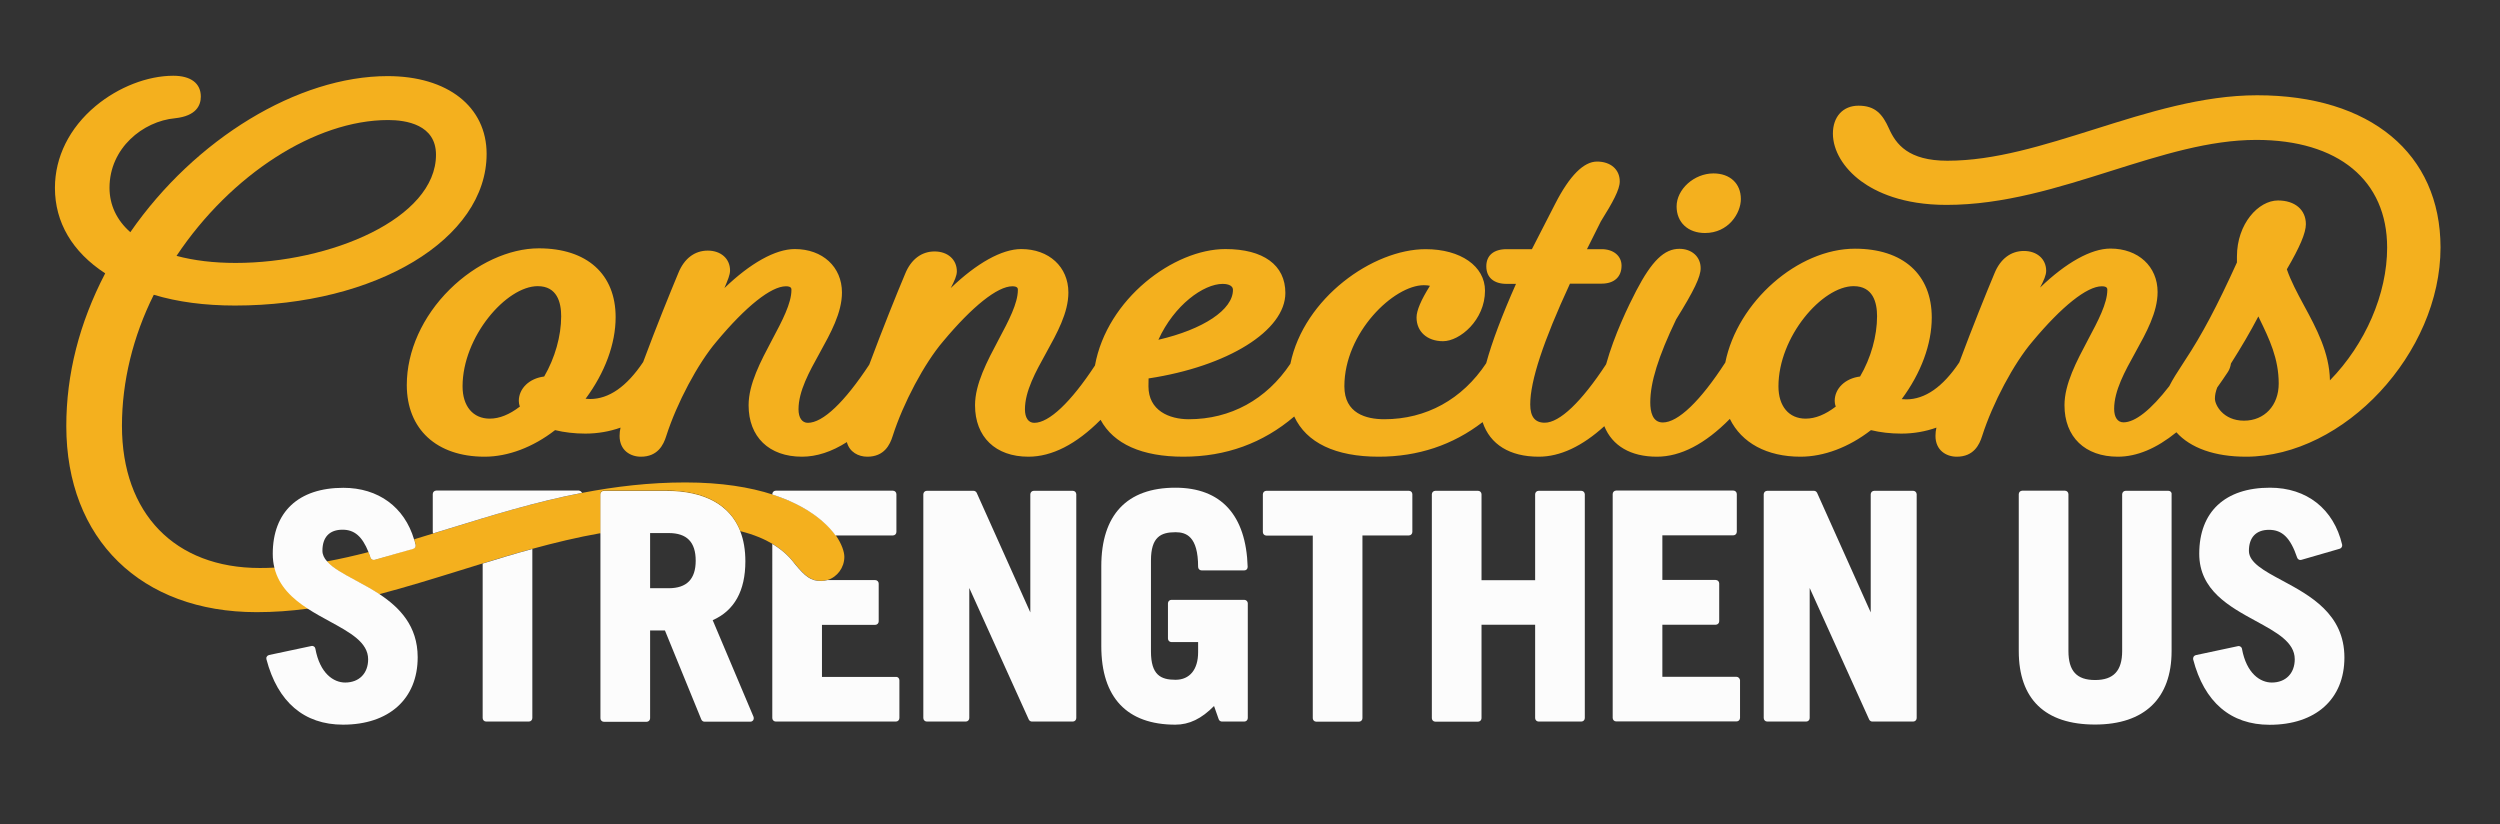 <?xml version="1.0" encoding="utf-8"?>
<!-- Generator: Adobe Illustrator 26.0.3, SVG Export Plug-In . SVG Version: 6.00 Build 0)  -->
<svg version="1.1" id="Layer_1" xmlns="http://www.w3.org/2000/svg" xmlns:xlink="http://www.w3.org/1999/xlink" x="0px" y="0px"
	 viewBox="0 0 208.89 68.89" style="enable-background:new 0 0 208.89 68.89;" xml:space="preserve">
<rect x="0" y="0" width="208.89" height="68.89" fill="#333333" stroke="none"/>
<style type="text/css">
	.st0{fill:#F4B01E;}
	.st1{fill:#FCFCFC;}
</style>
<g>
	<path class="st0" d="M142.46,19.47c1.96,0,3-1.65,3-2.84c0-1.29-0.9-2.14-2.29-2.14c-1.61,0-3.08,1.32-3.08,2.76
		C140.09,18.58,141.04,19.47,142.46,19.47"/>
	<g>
		<path class="st0" d="M55.65,41.01h-5.19c-0.16,0-0.29,0.13-0.29,0.29v3.27c2.3-0.41,4.65-0.66,7.07-0.66c1.9,0,3.4,0.2,4.61,0.49
			C61,42.19,58.87,41.01,55.65,41.01 M32.43,10.03c1.5,0,4,0.38,4,2.9c0,5.33-8.83,9.04-16.74,9.04c-1.83,0-3.49-0.2-4.94-0.59
			C19.29,14.58,26.35,10.03,32.43,10.03 M19.64,25.53c11.79,0,21.02-5.57,21.02-12.67c0-3.94-3.25-6.5-8.27-6.5
			c-7.48,0-16.09,5.23-21.5,13.04c-1.14-1-1.74-2.28-1.74-3.71c0-3.31,2.79-5.56,5.48-5.81c1.78-0.19,2.15-1.09,2.15-1.81
			c0-1.11-0.84-1.74-2.3-1.74c-2.15,0-4.58,0.94-6.49,2.53c-2.18,1.82-3.4,4.25-3.4,6.84c0,2.88,1.45,5.35,4.2,7.14
			c-2.17,4.16-3.25,8.44-3.25,12.76c0,9.45,6.24,15.55,15.9,15.55c1.44,0,2.85-0.1,4.26-0.29c2.01-0.26,3.99-0.69,5.97-1.21
			c-0.66-0.44-1.35-0.8-1.99-1.15c-1-0.54-1.91-1.03-2.39-1.59c-1.47,0.27-2.93,0.46-4.39,0.52c-0.4,0.02-0.79,0.03-1.19,0.03
			c-7.1,0-11.52-4.55-11.52-11.88c0-3.69,0.92-7.47,2.66-10.95C14.83,25.23,17.11,25.53,19.64,25.53 M34.71,45.5
			c-0.04-0.15-0.07-0.29-0.12-0.44c-1.28,0.38-2.55,0.75-3.81,1.07c0.07,0.14,0.12,0.29,0.17,0.45c0.04,0.12,0.15,0.2,0.27,0.2
			c0.03,0,0.05-0.01,0.08-0.01l3.22-0.94C34.66,45.8,34.74,45.65,34.71,45.5"/>
		<path class="st0" d="M70.55,46.53c0,0.9-0.6,1.69-1.4,1.93c-0.17,0.05-0.35,0.08-0.53,0.08c-0.87,0-1.35-0.41-2.15-1.37
			c-0.32-0.4-0.86-1.09-1.93-1.73c-0.66-0.39-1.53-0.77-2.68-1.06c-0.85-2.2-2.98-3.39-6.21-3.39h-5.19c-0.16,0-0.29,0.13-0.29,0.29
			v3.27c-1.93,0.34-3.83,0.8-5.7,1.31c-1.4,0.38-2.77,0.79-4.15,1.22c-0.6,0.18-1.21,0.37-1.81,0.56c-2.32,0.72-4.58,1.42-6.83,2.01
			c-0.66-0.44-1.35-0.8-1.99-1.15c-1-0.54-1.9-1.03-2.39-1.59c1.15-0.21,2.32-0.48,3.49-0.78c0.06,0.14,0.12,0.29,0.17,0.45
			c0.04,0.12,0.15,0.2,0.27,0.2c0.03,0,0.05-0.01,0.08-0.01l3.22-0.94c0.14-0.04,0.23-0.18,0.2-0.33c-0.04-0.15-0.07-0.29-0.12-0.44
			c0.53-0.16,1.06-0.32,1.6-0.49c0.41-0.13,0.82-0.25,1.24-0.38c3.62-1.12,7.31-2.26,11.2-3.01c2.76-0.53,5.61-0.87,8.62-0.87
			s5.41,0.4,7.29,1.01c2.78,0.89,4.43,2.24,5.28,3.41C70.33,45.45,70.55,46.1,70.55,46.53"/>
		<path class="st0" d="M43.35,33.5c0,0.12,0.02,0.29,0.09,0.47c-0.87,0.67-1.71,1.01-2.52,1.01c-1.4,0-2.27-1.04-2.27-2.7
			c0-4.15,3.66-8.37,6.28-8.37c1.62,0,1.96,1.36,1.96,2.51c0,1.66-0.52,3.49-1.42,5.04C44.24,31.61,43.35,32.45,43.35,33.5
			 M96.79,28.39c1.32-2.9,3.77-4.67,5.38-4.67c0.2,0,0.85,0.04,0.85,0.5C103.03,25.87,100.55,27.52,96.79,28.39 M153.3,33.5
			c0,0.12,0.02,0.29,0.09,0.47c-0.87,0.67-1.71,1.01-2.52,1.01c-1.4,0-2.27-1.04-2.27-2.7c0-4.15,3.66-8.37,6.28-8.37
			c1.62,0,1.96,1.36,1.96,2.51c0,1.65-0.51,3.49-1.42,5.04C154.19,31.61,153.3,32.45,153.3,33.5 M190.4,32.05
			c0,1.83-1.19,3.1-2.9,3.1c-1.73,0-2.43-1.3-2.43-1.84c0-0.3,0.06-0.58,0.19-0.93c0.3-0.42,0.61-0.87,0.9-1.31
			c0.13-0.2,0.21-0.44,0.25-0.7c0.85-1.34,1.61-2.63,2.29-3.93c0.03,0.05,0.05,0.11,0.08,0.17C189.62,28.33,190.4,29.96,190.4,32.05
			 M188.6,7.96c-4.58,0-9.15,1.44-13.56,2.83c-4.3,1.35-8.36,2.64-12.32,2.64c-3.26,0-4.3-1.37-4.89-2.7
			c-0.53-1.18-1.13-1.9-2.54-1.9c-1.29,0-2.14,0.91-2.14,2.33c0,1.41,0.88,2.89,2.36,3.98c1.23,0.9,3.46,1.98,7.13,1.98
			c4.78,0,9.36-1.45,13.79-2.85c4.2-1.32,8.17-2.58,12.1-2.58c6.84,0,10.93,3.37,10.93,9c0,3.87-1.82,8.06-4.78,11.09
			c-0.04-2.3-1.12-4.33-2.18-6.28c-0.56-1.04-1.09-2.03-1.42-3c1.1-1.88,1.59-3.05,1.59-3.77c0-1.2-0.91-1.98-2.33-1.98
			c-1.62,0-3.43,1.93-3.43,4.69v0.49c-1.65,3.63-2.91,6.02-4.36,8.21c-0.64,0.98-1.04,1.61-1.29,2.12
			c-1.53,1.98-2.85,3.03-3.83,3.03c-0.49,0-0.78-0.42-0.78-1.13c0-1.52,0.9-3.14,1.77-4.71c0.91-1.65,1.86-3.35,1.86-5.05
			c0-2.14-1.62-3.63-3.94-3.63c-1.62,0-3.72,1.18-5.88,3.26c0.32-0.61,0.51-1.04,0.51-1.4c0-0.98-0.76-1.66-1.86-1.66
			c-1.09,0-1.97,0.66-2.46,1.87c-0.72,1.72-1.81,4.42-2.94,7.44c-1.37,2.05-2.86,3.09-4.43,3.09c-0.14,0-0.26-0.01-0.38-0.02
			c1.62-2.19,2.51-4.59,2.51-6.82c0-3.6-2.4-5.75-6.42-5.75c-4.76,0-9.81,4.43-10.83,9.51c-2.09,3.23-3.95,5.01-5.22,5.01
			c-0.87,0-1.05-0.91-1.05-1.68c0-1.67,0.67-3.82,2.16-6.93c1.49-2.4,2.05-3.56,2.05-4.28c0-0.95-0.73-1.62-1.78-1.62
			c-1.26,0-2.3,1.01-3.6,3.5c-0.65,1.25-1.84,3.7-2.52,6.15c-2.06,3.14-3.88,4.88-5.13,4.88c-0.81,0-1.21-0.5-1.21-1.52
			c0-1.98,1.09-5.28,3.32-10.1h2.65c1.04,0,1.66-0.56,1.66-1.5c0-0.82-0.68-1.38-1.66-1.38h-1.23l1.16-2.32
			c1-1.6,1.58-2.66,1.58-3.34c0-1-0.76-1.66-1.9-1.66c-1.11,0-2.29,1.18-3.48,3.5l-1.96,3.82h-2.11c-1.08,0-1.7,0.52-1.7,1.43
			c0,0.93,0.62,1.47,1.7,1.47h0.78c-1.17,2.64-2.01,4.86-2.49,6.63c-2,3.02-5.02,4.68-8.51,4.68c-1.52,0-3.34-0.48-3.34-2.75
			c0-4.5,4.14-8.45,6.64-8.45c0.2,0,0.38,0.02,0.51,0.05c-0.75,1.2-1.12,2.07-1.12,2.65c0,1.18,0.89,1.98,2.21,1.98
			c1.41,0,3.51-1.77,3.51-4.22c0-2.05-2.04-3.47-4.96-3.47c-4.41,0-10.17,4.09-11.3,9.57c-2,3-5.01,4.64-8.49,4.64
			c-1.63,0-3.37-0.72-3.37-2.75c0-0.22,0-0.45,0.01-0.66c6.64-1.01,11.43-4,11.43-7.14c0-2.33-1.83-3.67-5.01-3.67
			c-4.32,0-9.89,4.16-10.9,9.73c-2.03,3.09-3.84,4.79-5.07,4.79c-0.49,0-0.78-0.42-0.78-1.13c0-1.52,0.9-3.14,1.77-4.71
			c0.91-1.65,1.86-3.35,1.86-5.05c0-2.14-1.62-3.63-3.94-3.63c-1.62,0-3.72,1.18-5.89,3.26c0.32-0.61,0.51-1.04,0.51-1.4
			c0-0.98-0.76-1.66-1.86-1.66c-1.09,0-1.97,0.66-2.46,1.87c-0.75,1.78-1.86,4.54-3,7.59c-2.06,3.13-3.87,4.86-5.13,4.86
			c-0.48,0-0.78-0.42-0.78-1.13c0-1.52,0.9-3.14,1.77-4.71c0.91-1.65,1.86-3.35,1.86-5.05c0-2.14-1.62-3.63-3.94-3.63
			c-1.62,0-3.72,1.18-5.88,3.26C60.81,23.4,61,22.97,61,22.6c0-0.98-0.76-1.66-1.86-1.66s-1.97,0.66-2.46,1.87
			c-0.72,1.73-1.82,4.43-2.94,7.44c-1.37,2.05-2.86,3.09-4.43,3.09c-0.14,0-0.26-0.01-0.38-0.02c1.62-2.19,2.51-4.59,2.51-6.82
			c0-3.6-2.4-5.75-6.42-5.75c-2.48,0-5.26,1.28-7.43,3.42c-2.29,2.26-3.6,5.17-3.6,8c0,3.69,2.49,5.99,6.5,5.99
			c1.96,0,4.05-0.79,5.89-2.22c0.77,0.19,1.64,0.29,2.53,0.29c1.02,0,2.01-0.17,2.94-0.5c-0.05,0.23-0.08,0.42-0.08,0.69
			c0,1.21,0.9,1.74,1.78,1.74c1.41,0,1.89-0.99,2.12-1.73c0.88-2.75,2.64-6.06,4.2-7.89c2.45-2.94,4.56-4.62,5.8-4.62
			c0.46,0,0.46,0.2,0.46,0.3c0,1.13-0.78,2.6-1.6,4.14c-0.97,1.83-1.98,3.72-1.98,5.5c0,2.65,1.71,4.3,4.46,4.3
			c1.22,0,2.48-0.41,3.75-1.22c0.22,0.84,0.97,1.22,1.71,1.22c1.41,0,1.89-0.99,2.12-1.73c0.88-2.75,2.64-6.06,4.2-7.89
			c2.45-2.94,4.56-4.62,5.8-4.62c0.46,0,0.46,0.2,0.46,0.3c0,1.13-0.78,2.6-1.6,4.14c-0.97,1.83-1.98,3.72-1.98,5.5
			c0,2.65,1.71,4.3,4.46,4.3c1.96,0,3.99-1.03,6.03-3.08c1.09,2.02,3.46,3.08,6.92,3.08c3.54,0,6.65-1.13,9.26-3.36
			c1.02,2.2,3.45,3.36,7.06,3.36c3.27,0,6.19-0.97,8.68-2.89c0.62,1.87,2.27,2.89,4.69,2.89c1.78,0,3.62-0.86,5.48-2.55
			c0.67,1.65,2.21,2.55,4.39,2.55c1.99,0,4.03-1.06,6.1-3.16c0.98,2.01,3.1,3.16,5.9,3.16c1.96,0,4.05-0.79,5.89-2.22
			c0.77,0.19,1.64,0.29,2.53,0.29c1.03,0,2.01-0.17,2.94-0.5c-0.05,0.23-0.08,0.42-0.08,0.69c0,1.21,0.9,1.74,1.78,1.74
			c1.41,0,1.89-0.99,2.12-1.73c0.88-2.75,2.64-6.06,4.2-7.89c2.45-2.94,4.56-4.62,5.8-4.62c0.46,0,0.46,0.2,0.46,0.3
			c0,1.13-0.78,2.6-1.6,4.14c-0.97,1.83-1.98,3.72-1.98,5.5c0,2.65,1.71,4.3,4.46,4.3c1.59,0,3.23-0.69,4.89-2.04
			c1.18,1.32,3.22,2.04,5.81,2.04c8.21,0,16.26-8.66,16.26-17.48C203.92,12.83,198.05,7.96,188.6,7.96"/>
	</g>
</g>
<g>
	<path class="st1" d="M44.48,45.87V60c0,0.16-0.13,0.29-0.29,0.29h-3.57c-0.16,0-0.29-0.13-0.29-0.29V47.09
		C41.71,46.66,43.08,46.25,44.48,45.87"/>
	<path class="st1" d="M55.87,49.15h-1.55v-4.61h1.55c1.52,0,2.26,0.75,2.26,2.31C58.13,48.38,57.39,49.15,55.87,49.15 M62.96,59.89
		l-3.41-8.07c1.81-0.8,2.73-2.45,2.73-4.92c0-0.94-0.14-1.77-0.42-2.49c-0.85-2.2-2.98-3.39-6.21-3.39h-5.19
		c-0.16,0-0.29,0.13-0.29,0.29v18.71c0,0.16,0.13,0.29,0.29,0.29h3.57c0.16,0,0.29-0.13,0.29-0.29v-7.34h1.24l3.04,7.44
		c0.05,0.11,0.15,0.18,0.26,0.18h3.84c0.1,0,0.18-0.05,0.24-0.13C62.99,60.08,62.99,59.98,62.96,59.89"/>
	<path class="st1" d="M75.15,56.84V60c0,0.16-0.13,0.29-0.29,0.29H64.82c-0.16,0-0.29-0.13-0.29-0.29V45.45
		c1.08,0.64,1.62,1.33,1.93,1.73c0.8,0.96,1.27,1.37,2.15,1.37c0.18,0,0.36-0.03,0.53-0.08h3.99c0.16,0,0.29,0.13,0.29,0.29v3.16
		c0,0.16-0.13,0.29-0.29,0.29h-4.45v4.35h6.19C75.03,56.55,75.15,56.68,75.15,56.84"/>
	<path class="st1" d="M48.63,41.18c-3.9,0.75-7.59,1.9-11.2,3.01c-0.42,0.13-0.83,0.26-1.24,0.38c-0.02-0.04-0.03-0.08-0.03-0.13
		v-3.16c0-0.16,0.13-0.29,0.29-0.29h11.92C48.48,41.01,48.58,41.07,48.63,41.18"/>
	<path class="st1" d="M64.53,41.32v-0.03c0-0.16,0.13-0.29,0.29-0.29h9.79c0.16,0,0.29,0.13,0.29,0.29v3.16
		c0,0.16-0.13,0.29-0.29,0.29h-4.8C68.97,43.57,67.31,42.21,64.53,41.32"/>
	<path class="st1" d="M34.9,54.92c0,3.47-2.39,5.63-6.24,5.63c-3.25,0-5.46-1.89-6.4-5.47c-0.02-0.08-0.01-0.16,0.04-0.22
		c0.04-0.07,0.11-0.11,0.18-0.13l3.53-0.75c0.02-0.01,0.04-0.01,0.06-0.01c0.06,0,0.11,0.01,0.16,0.05
		c0.07,0.04,0.11,0.11,0.12,0.18c0.38,2.08,1.53,2.83,2.49,2.83c1.16,0,1.92-0.76,1.92-1.94c0-1.42-1.51-2.24-3.25-3.19
		c-0.59-0.32-1.21-0.66-1.78-1.03c-1.29-0.84-2.42-1.87-2.8-3.42c-0.09-0.36-0.14-0.75-0.14-1.17c0-3.51,2.15-5.52,5.9-5.52
		c2.92,0,5.11,1.61,5.91,4.32c0.05,0.14,0.08,0.29,0.12,0.44c0.04,0.15-0.05,0.3-0.19,0.34l-3.22,0.91
		c-0.03,0.01-0.05,0.01-0.08,0.01c-0.12,0-0.23-0.07-0.27-0.2c-0.05-0.16-0.11-0.31-0.17-0.45c-0.53-1.32-1.18-1.87-2.17-1.87
		c-1.09,0-1.68,0.62-1.68,1.76c0,0.32,0.14,0.61,0.38,0.88c0.48,0.56,1.39,1.05,2.39,1.59c0.64,0.35,1.34,0.72,1.99,1.15
		C33.39,50.76,34.9,52.3,34.9,54.92"/>
	<path class="st1" d="M89.64,41.01h-3.26c-0.16,0-0.29,0.13-0.29,0.29v9.87l-4.48-9.99c-0.05-0.1-0.15-0.17-0.26-0.17h-3.91
		c-0.16,0-0.29,0.13-0.29,0.29V60c0,0.16,0.13,0.29,0.29,0.29h3.26c0.16,0,0.29-0.13,0.29-0.29V49.13l4.97,10.99
		c0.05,0.1,0.15,0.17,0.26,0.17h3.42c0.16,0,0.29-0.13,0.29-0.29V41.29C89.92,41.13,89.8,41.01,89.64,41.01"/>
	<path class="st1" d="M103.97,50.12h-6.09c-0.16,0-0.29,0.13-0.29,0.29v2.95c0,0.16,0.13,0.29,0.29,0.29h2.23v0.85
		c0,1.44-0.7,2.3-1.89,2.3c-1.23,0-2.05-0.4-2.05-2.36v-7.61c0-1.96,0.82-2.36,2.05-2.36c0.88,0,1.89,0.33,1.89,2.9
		c0,0.16,0.13,0.29,0.29,0.29h3.57c0.08,0,0.15-0.03,0.2-0.08c0.05-0.05,0.08-0.13,0.08-0.21c-0.13-4.33-2.22-6.62-6.04-6.62
		c-4.05,0-6.19,2.27-6.19,6.56v6.68c0,4.29,2.14,6.56,6.19,6.56c1.16,0,2.19-0.5,3.23-1.56l0.39,1.11c0.04,0.11,0.15,0.19,0.27,0.19
		h1.87c0.16,0,0.29-0.13,0.29-0.29v-9.6C104.26,50.26,104.13,50.12,103.97,50.12"/>
	<path class="st1" d="M117.73,41.01h-11.92c-0.16,0-0.29,0.13-0.29,0.29v3.16c0,0.16,0.13,0.29,0.29,0.29h3.88v15.26
		c0,0.16,0.13,0.29,0.29,0.29h3.57c0.16,0,0.29-0.13,0.29-0.29V44.74h3.88c0.16,0,0.29-0.13,0.29-0.29v-3.16
		C118.01,41.13,117.88,41.01,117.73,41.01"/>
	<path class="st1" d="M132.13,41.01h-3.57c-0.16,0-0.29,0.13-0.29,0.29v7.18h-4.48v-7.18c0-0.16-0.13-0.29-0.29-0.29h-3.57
		c-0.16,0-0.29,0.13-0.29,0.29v18.71c0,0.16,0.13,0.29,0.29,0.29h3.57c0.16,0,0.29-0.13,0.29-0.29V52.2h4.48V60
		c0,0.16,0.13,0.29,0.29,0.29h3.57c0.16,0,0.29-0.13,0.29-0.29V41.29C132.41,41.13,132.28,41.01,132.13,41.01"/>
	<path class="st1" d="M145.09,56.55h-6.19V52.2h4.46c0.16,0,0.29-0.13,0.29-0.29v-3.16c0-0.16-0.13-0.29-0.29-0.29h-4.46v-3.73h5.93
		c0.16,0,0.29-0.13,0.29-0.29v-3.16c0-0.16-0.13-0.29-0.29-0.29h-9.79c-0.16,0-0.29,0.13-0.29,0.29v18.71
		c0,0.16,0.13,0.29,0.29,0.29h10.06c0.16,0,0.29-0.13,0.29-0.29v-3.16C145.37,56.68,145.24,56.55,145.09,56.55"/>
	<path class="st1" d="M159.86,41.01h-3.26c-0.16,0-0.29,0.13-0.29,0.29v9.87l-4.48-9.99c-0.05-0.1-0.15-0.17-0.26-0.17h-3.91
		c-0.16,0-0.29,0.13-0.29,0.29V60c0,0.16,0.13,0.29,0.29,0.29h3.26c0.16,0,0.29-0.13,0.29-0.29V49.13l4.97,10.99
		c0.05,0.1,0.15,0.17,0.26,0.17h3.42c0.16,0,0.29-0.13,0.29-0.29V41.29C160.14,41.13,160.01,41.01,159.86,41.01"/>
	<path class="st1" d="M181.18,41.01h-3.57c-0.16,0-0.29,0.13-0.29,0.29v13.09c0,1.66-0.72,2.43-2.26,2.43s-2.23-0.75-2.23-2.43
		V41.29c0-0.16-0.13-0.29-0.29-0.29h-3.57c-0.16,0-0.29,0.13-0.29,0.29V54.4c0,4.02,2.2,6.14,6.37,6.14c4.13,0,6.4-2.18,6.4-6.14
		V41.29C181.47,41.13,181.34,41.01,181.18,41.01"/>
	<path class="st1" d="M190.68,48.5c-1.49-0.8-2.77-1.49-2.77-2.47c0-1.13,0.6-1.76,1.68-1.76c1.11,0,1.79,0.67,2.35,2.32
		c0.04,0.12,0.15,0.2,0.27,0.2c0.02,0,0.05-0.01,0.08-0.01l3.21-0.93c0.14-0.04,0.23-0.19,0.2-0.34c-0.7-2.98-2.95-4.76-6.03-4.76
		c-3.75,0-5.91,2.01-5.91,5.52c0,3.04,2.51,4.41,4.73,5.62c1.74,0.95,3.25,1.77,3.25,3.19c0,1.18-0.75,1.95-1.92,1.95
		c-0.95,0-2.11-0.74-2.49-2.82c-0.01-0.08-0.06-0.14-0.12-0.18c-0.05-0.03-0.1-0.05-0.16-0.05c-0.02,0-0.04,0-0.06,0.01l-3.52,0.75
		c-0.08,0.02-0.14,0.07-0.18,0.13c-0.04,0.07-0.05,0.15-0.04,0.22c0.93,3.58,3.14,5.47,6.39,5.47c3.86,0,6.25-2.15,6.25-5.62
		C195.89,51.29,193,49.75,190.68,48.5"/>
</g>
</svg>
